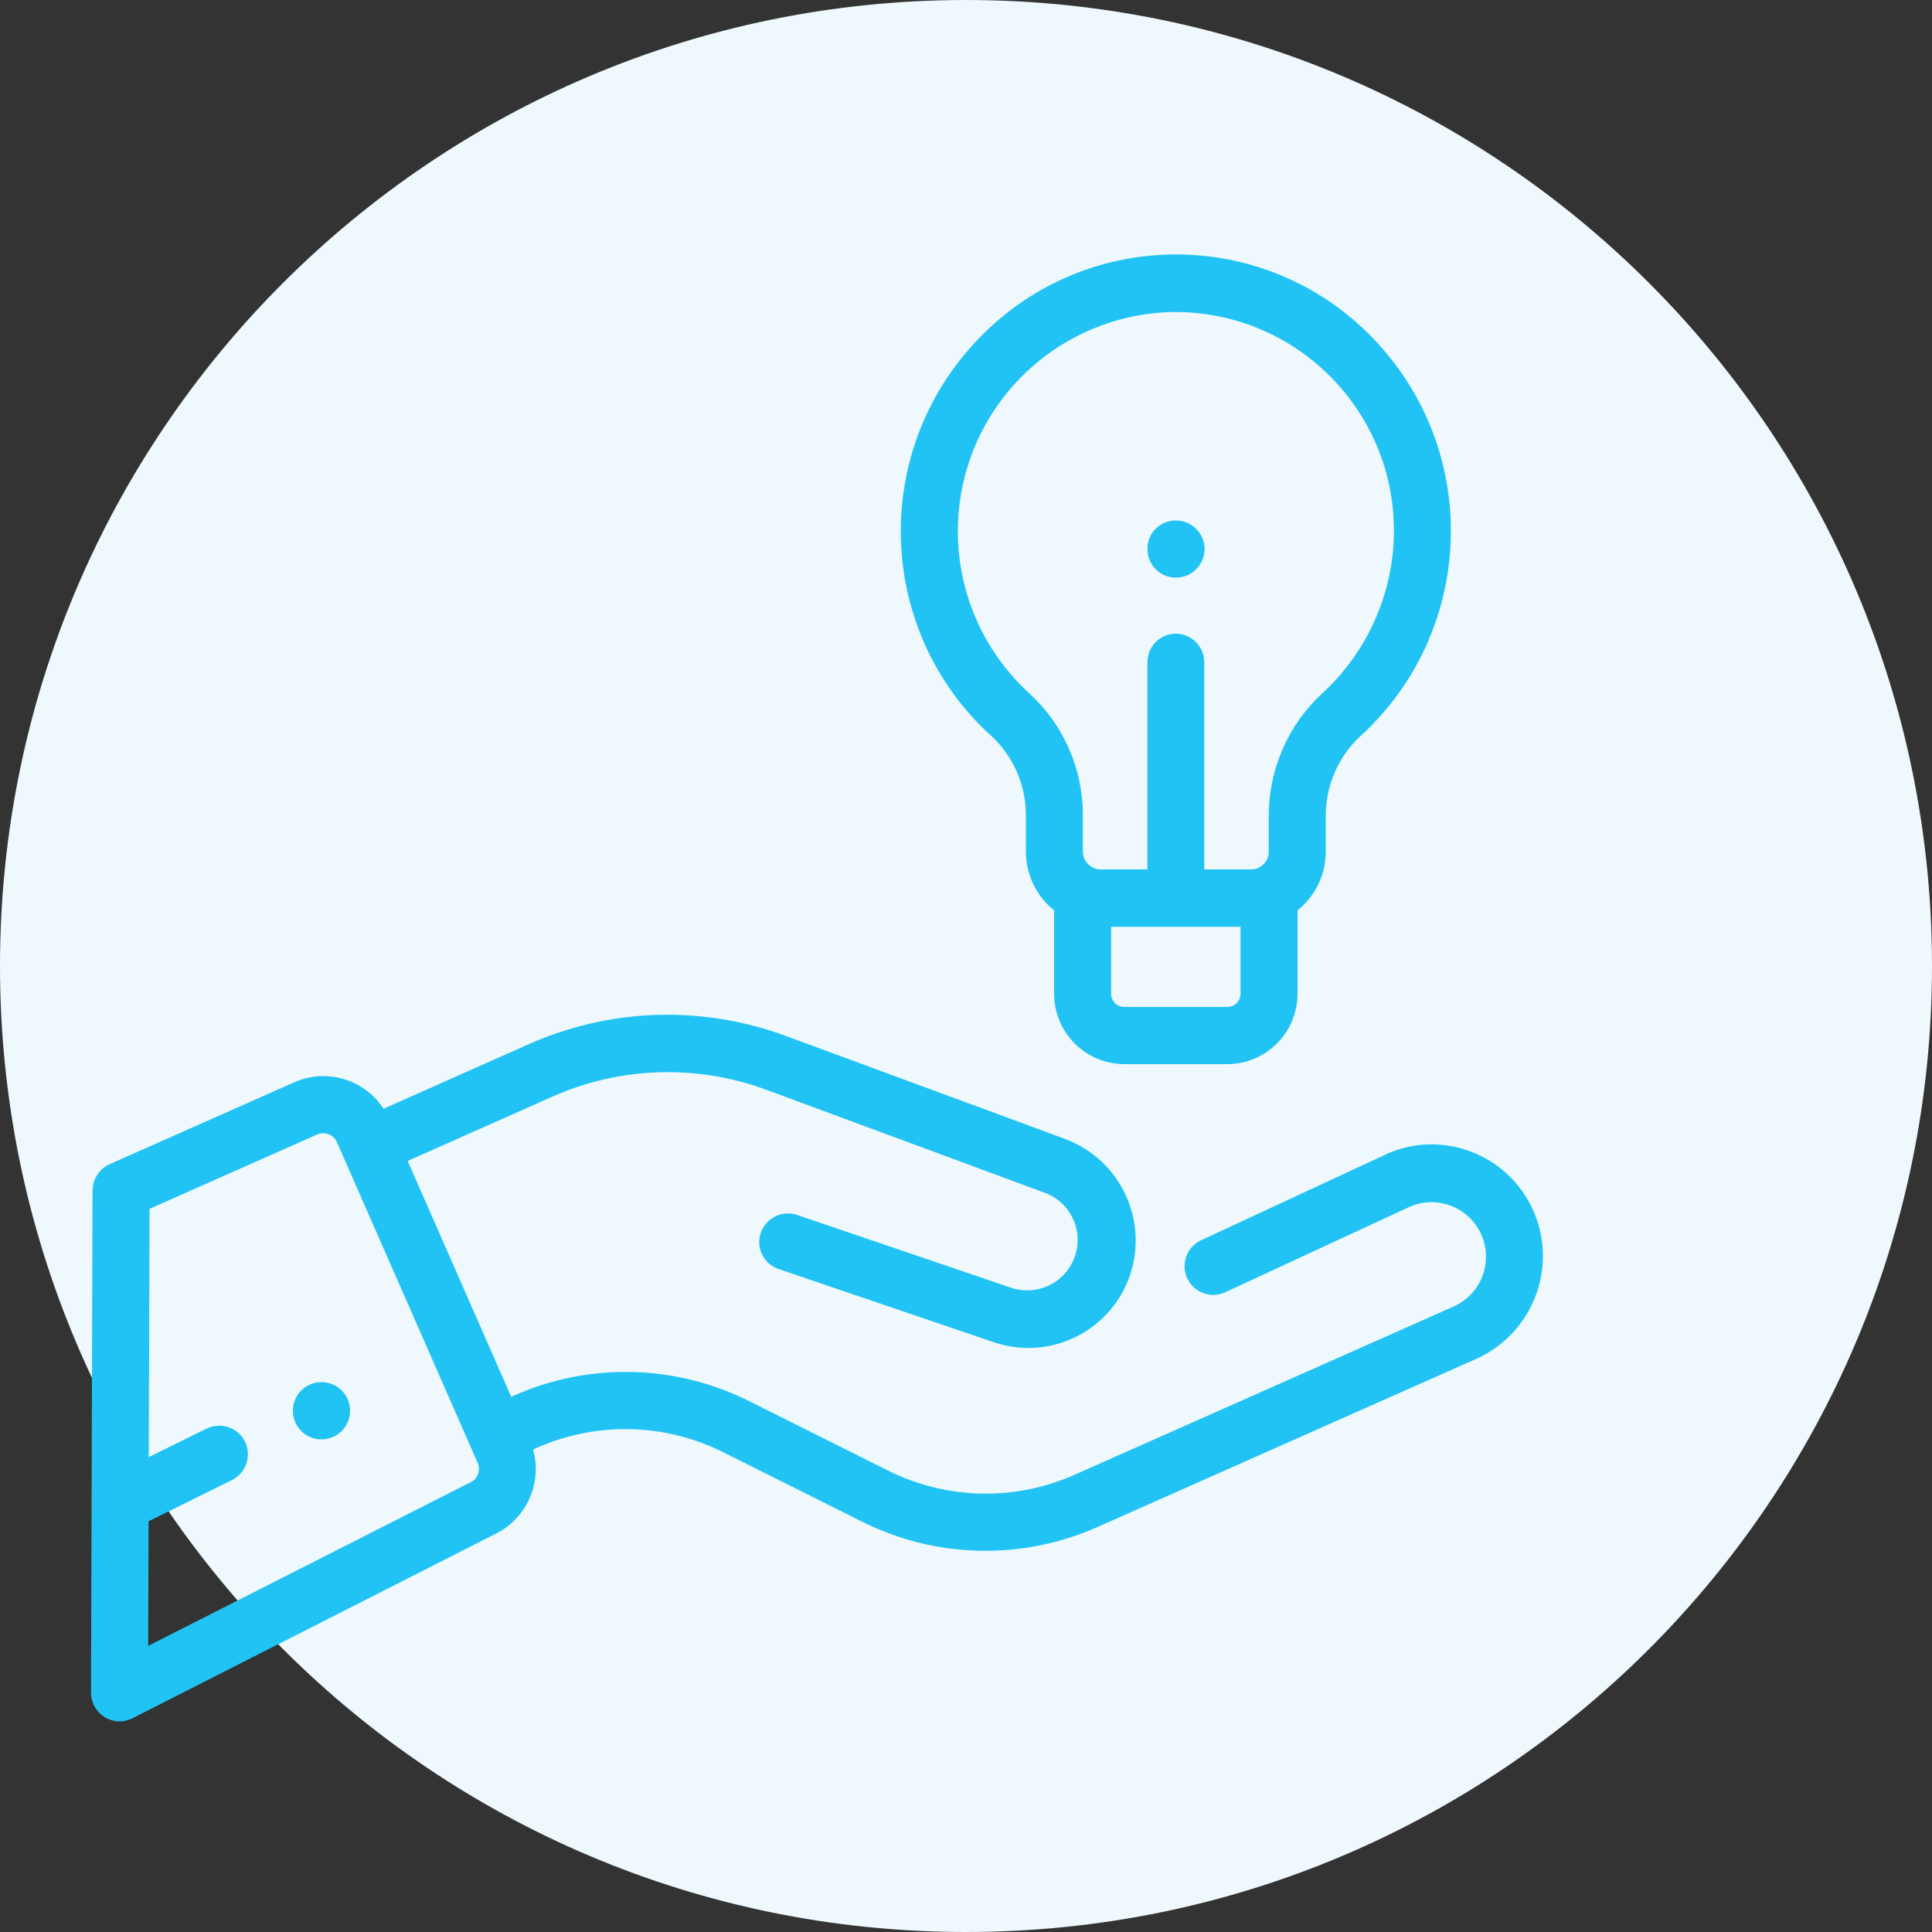 <?xml version="1.0" encoding="utf-8"?>
<!-- Generator: Adobe Illustrator 27.8.1, SVG Export Plug-In . SVG Version: 6.00 Build 0)  -->
<svg version="1.1" id="Vrstva_1" xmlns="http://www.w3.org/2000/svg" xmlns:xlink="http://www.w3.org/1999/xlink" x="0px" y="0px"
	 viewBox="0 0 100 100" style="enable-background:new 0 0 100 100;" xml:space="preserve">
<rect x="0" y="0" width="100" height="100" fill="#333333" stroke="none"/>
<style type="text/css">
	.st0{clip-path:url(#SVGID_00000031887558821094072490000014700521844662079671_);}
	.st1{fill:#EEF8FD;}
	.st2{fill:#20C3F3;}
</style>
<g>
	<defs>
		<rect id="SVGID_1_" width="100" height="100"/>
	</defs>
	<clipPath id="SVGID_00000086665909365564759430000006516661248617951633_">
		<use xlink:href="#SVGID_1_"  style="overflow:visible;"/>
	</clipPath>
	<g style="clip-path:url(#SVGID_00000086665909365564759430000006516661248617951633_);">
		<path class="st1" d="M50,100c27.61,0,50-22.39,50-50S77.61,0,50,0S0,22.39,0,50S22.39,100,50,100z"/>
		<path class="st2" d="M60.86,26.94c0.82,0,1.48,0.66,1.49,1.47c0,0.82-0.66,1.48-1.48,1.49c-0.82,0-1.48-0.66-1.48-1.48
			C59.38,27.6,60.04,26.94,60.86,26.94L60.86,26.94z M16.63,71.54c0.82-0.01,1.49,0.66,1.49,1.47c0.01,0.82-0.66,1.49-1.47,1.49
			c-0.82,0.01-1.49-0.66-1.49-1.47v-0.01C15.16,72.21,15.81,71.54,16.63,71.54z M70.85,17.29c-5.54-5.51-14.5-5.49-20.01,0.05
			c0,0-0.01,0.01-0.01,0.01c-5.6,5.6-5.61,14.68-0.01,20.28c0.16,0.15,0.31,0.31,0.48,0.45c1.15,1.06,1.8,2.55,1.8,4.11v1.89
			c0,1.18,0.54,2.3,1.46,3.04v4.31c0,2.01,1.62,3.64,3.63,3.65h5.34c2.01-0.01,3.63-1.64,3.63-3.65v-4.31
			c0.92-0.74,1.46-1.85,1.46-3.04V42.2c0.01-1.57,0.66-3.07,1.83-4.13c5.84-5.37,6.23-14.46,0.86-20.3
			C71.16,17.6,71.01,17.45,70.85,17.29z M64.21,51.44c0,0.37-0.3,0.68-0.68,0.68h-5.34c-0.38,0-0.68-0.31-0.68-0.68v-3.47h6.7V51.44
			z M68.46,35.87c-1.78,1.63-2.78,3.92-2.79,6.33v1.89c0,0.5-0.41,0.91-0.91,0.91h-2.43V34.28c0-0.82-0.66-1.48-1.47-1.48
			c-0.81,0-1.47,0.66-1.47,1.48V45h-2.43c-0.5,0-0.9-0.41-0.91-0.91V42.2c0-2.4-1-4.69-2.77-6.31c-4.63-4.23-4.96-11.41-0.74-16.04
			c2.1-2.3,5.05-3.64,8.16-3.7h0.16c6.25,0.02,11.3,5.09,11.29,11.34C72.14,30.67,70.8,33.71,68.46,35.87z M79.37,62.68
			c-1.28-2.91-4.67-4.24-7.58-2.96c-0.01,0-0.01,0-0.01,0.01c-0.01,0-0.01,0-0.02,0.01l-9.58,4.45c-0.75,0.34-1.07,1.22-0.73,1.97
			c0.34,0.74,1.22,1.07,1.96,0.73l9.58-4.44c1.43-0.61,3.09,0.06,3.7,1.49c0.6,1.42-0.04,3.05-1.44,3.68l-19.62,8.71
			c-3.09,1.38-6.65,1.3-9.68-0.22l-7.18-3.59c-3.82-1.91-8.28-2.01-12.18-0.28l-0.13,0.06l-5.36-12.21l7.45-3.31
			c3.52-1.58,7.53-1.71,11.15-0.36l14.44,5.34c1.34,0.54,1.99,2.05,1.45,3.39c-0.5,1.26-1.89,1.92-3.18,1.53l-11.17-3.8
			c-0.78-0.25-1.61,0.18-1.87,0.95c-0.25,0.77,0.16,1.59,0.92,1.85l11.17,3.8c0.57,0.19,1.17,0.29,1.77,0.29
			c2.38,0,4.49-1.52,5.26-3.77c0.96-2.86-0.51-5.97-3.34-7.04L40.7,53.63c-4.34-1.61-9.13-1.46-13.36,0.43l-7.49,3.33
			c-0.99-1.53-2.95-2.11-4.62-1.37l-9.56,4.24c-0.53,0.24-0.87,0.77-0.88,1.35l-0.08,26c0,0.82,0.66,1.48,1.47,1.49
			c0.23,0,0.46-0.06,0.67-0.16l18.7-9.5c1.67-0.77,2.54-2.64,2.04-4.41l0.17-0.08c3.1-1.38,6.65-1.3,9.68,0.22l7.18,3.59
			c3.81,1.91,8.28,2.01,12.18,0.28l19.62-8.71C79.34,69.01,80.65,65.6,79.37,62.68z M24.33,76.74c-0.02,0.01-0.05,0.02-0.07,0.03
			L7.67,85.19l0.02-6.45L12,76.61c0.73-0.36,1.04-1.25,0.68-1.99c-0.36-0.73-1.23-1.03-1.97-0.68c0,0-0.01,0-0.01,0l-3,1.48
			l0.04-12.85l8.68-3.85c0.39-0.17,0.85,0.01,1.02,0.4l6.9,15.72l0.38,0.87C24.9,76.1,24.72,76.56,24.33,76.74z"/>
	</g>
</g>
</svg>
